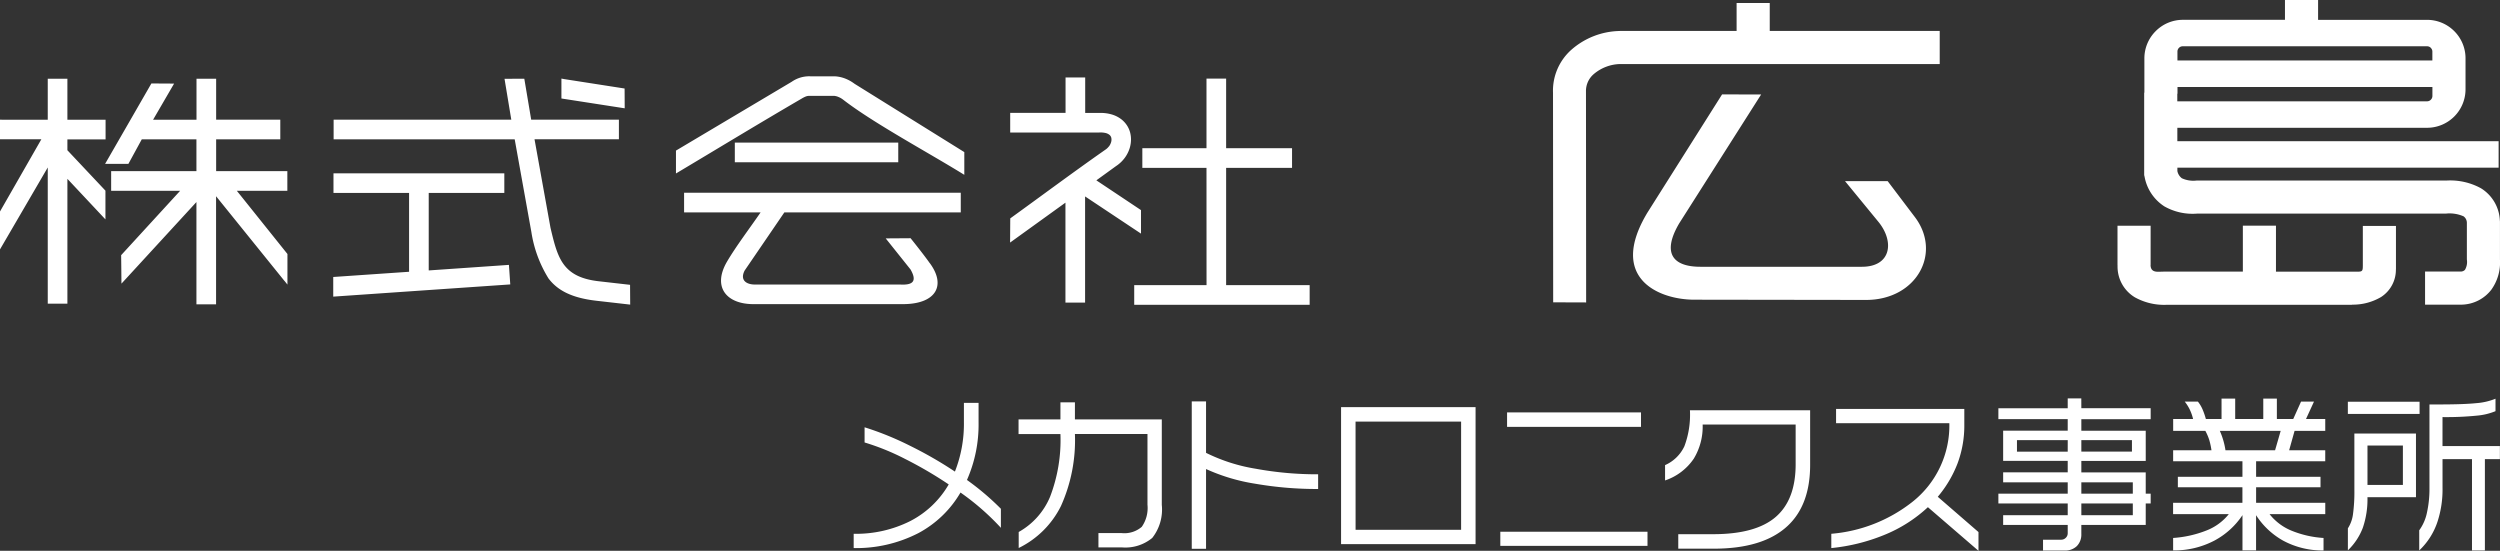 <svg xmlns="http://www.w3.org/2000/svg" xmlns:xlink="http://www.w3.org/1999/xlink" width="280" height="61.693" viewBox="0 0 280 61.693"><rect x="0" y="0" width="280" height="61.693" fill="#333333" stroke="none"/><defs><clipPath id="a"><rect width="280" height="61.693" fill="#fff"/></clipPath></defs><g clip-path="url(#a)"><path d="M104.129,29.469c-.484-.7-1.588-2.1-2.142-2.788L99.2,26.7l2.781,3.482c.755,1.321.271,1.77-1.182,1.685H84.515c-.791,0-1.7-.4-1.12-1.558l4.454-6.523h19.758v-2.2H76.618v2.2h8.571C84,25.523,82.435,27.576,81.4,29.346c-1.592,2.778-.07,4.641,2.8,4.714h17.124c3.474-.069,4.675-2.072,2.812-4.591M124.193,16.4a1.618,1.618,0,0,1-.411.38c-3.563,2.494-7.1,5.128-10.633,7.68l-.019,2.708,6.2-4.47V33.89h2.2V22l6.262,4.165V23.532l-5-3.334,2.2-1.593a3.855,3.855,0,0,0,.972-.913,3.662,3.662,0,0,0,.586-1.186,3.373,3.373,0,0,0,.123-.844,3.115,3.115,0,0,0-.1-.825,2.756,2.756,0,0,0-.372-.821,2.812,2.812,0,0,0-.616-.659,3.264,3.264,0,0,0-1.127-.554,4.408,4.408,0,0,0-1.2-.155h-1.716V8.871l0-.007V8.677h-2.2v3.963h-6.2v2.2h9.978a2.539,2.539,0,0,1,.674.05,1.127,1.127,0,0,1,.449.2.653.653,0,0,1,.135.143.677.677,0,0,1,.082.178.976.976,0,0,1-.016.512,1.5,1.5,0,0,1-.24.476M82.3,15.975v2.2h18.305v-2.2H82.3ZM7.548,15.611h4.277v-2.2H7.548V8.821h-2.2v4.59H.185V13.4H0v2.2H4.632L0,23.687v4.245l5.349-9.176V34.014h2.2V20.03l4.261,4.544c0-1.073,0-2.146,0-3.219L7.548,16.827Zm82.672-4.792a1.153,1.153,0,0,1,.452-.085h2.684a1.148,1.148,0,0,1,.236.028,1.333,1.333,0,0,1,.26.077,2.474,2.474,0,0,1,.3.139,2.645,2.645,0,0,1,.291.194c3.374,2.615,9.68,6,13.56,8.41V17.036L95.724,9.393a5.4,5.4,0,0,0-.53-.345,4.693,4.693,0,0,0-.565-.263A3.888,3.888,0,0,0,94,8.608a3.377,3.377,0,0,0-.636-.062H90.755a3.423,3.423,0,0,0-2.08.611l0,0L75.708,16.866V19.43c4.682-2.793,9.361-5.639,14.071-8.382a3.23,3.23,0,0,1,.442-.229m44.911,21.118h-8.1v2.2h19.649v-2.2h-9.354V18.8h7.382V16.6h-7.382V8.8h-2.2v7.8h-7.185v2.2h7.185ZM69.955,9.913,63.193,8.859v0L62.879,8.8v2.231l7.088,1.1ZM67.054,31.5c-4.09-.468-4.606-2.646-5.407-6.027v-.012L59.866,15.6h9.451V13.4H59.493l-.771-4.585-2.216.011.759,4.579h-19.9v2.2H57.646L59.513,25.98a13.8,13.8,0,0,0,1.916,5.2c1,1.325,2.576,2.189,5.381,2.506l3.772.43L70.567,31.9ZM48.017,30.288V21.611h8.467v-2.2H37.35v2.2h8.467v8.827l-8.494.584v2.2q9.911-.685,19.827-1.367L57,29.667ZM32.183,21.366v-2.2H24.208v-3.56h7.185v-2.2H24.208V8.816h-2.2v4.591H17.147L19.5,9.362l-2.544-.015q-2.592,4.508-5.187,9.009h2.61l1.5-2.75H22v3.56H12.449v2.2h7.73l-6.611,7.213c.016,1.061.023,2.126.035,3.188L22,22.629V34.087h2.2V21.978l7.662,9.49.007,0,.325.407V28.447l-5.67-7.081Zm247.8,3.312a4.46,4.46,0,0,0-2.114-3.591,7.133,7.133,0,0,0-3.9-.863v-.007H246.054l-.057.007a3.089,3.089,0,0,1-1.631-.26,1.346,1.346,0,0,1-.5-.806v-.376h35.979v-2.97H243.862v-1.5h27.977a4.311,4.311,0,0,0,4.3-4.3l0,0V6.527a4.292,4.292,0,0,0-1.263-3.041h0a4.3,4.3,0,0,0-3.036-1.263H259.626V0h-3.71V2.22H244.474a4.292,4.292,0,0,0-3.033,1.263l-.007.007a4.3,4.3,0,0,0-1.263,3.033v3.858h-.023v9.226l.05.213a5.007,5.007,0,0,0,2.208,3.293,6.4,6.4,0,0,0,3.645.813l27.911,0,.023-.007a3.88,3.88,0,0,1,1.94.313.909.909,0,0,1,.364.689v4.134l.009.073a1.739,1.739,0,0,1-.217,1.085.632.632,0,0,1-.445.2h-4.029v3.711h4.074l.125-.007a4.3,4.3,0,0,0,3.218-1.662,5.23,5.23,0,0,0,.972-3.4h0V24.821Zm-36.11-18.9a.591.591,0,0,1,.17-.418l.007-.007a.587.587,0,0,1,.418-.17h27.361a.585.585,0,0,1,.418.17v.007a.578.578,0,0,1,.178.418v.992H243.874Zm-.016,5.563V10.5h.023V9.741h28.55v1.011a.6.6,0,0,1-.178.418.586.586,0,0,1-.418.178H243.858Zm19.591,22.78a6.2,6.2,0,0,0,3.234-.856,3.628,3.628,0,0,0,1.658-3.052l.007-.085V25.305h-3.71v4.42c0,.8-.081.7-1.189.7h-8.54V25.275H251.2v5.148h-8.913c-.58,0-1.39.186-1.424-.717l.007-.054V25.279l0,0h-3.71v4.431l.007.028a4.006,4.006,0,0,0,1.929,3.556,6.747,6.747,0,0,0,3.563.844h20.73Zm-85.8-.248-.019-23.652a2.481,2.481,0,0,1,.871-1.921,4.723,4.723,0,0,1,2.948-1.127h35.8V3.466H198.211V.337H194.5V3.466H181.447c-.034,0-.073.007-.109.007a8.424,8.424,0,0,0-5.344,2.1,6.128,6.128,0,0,0-2.057,4.814l.019,23.473Zm19.6-23.291h.007l-4.381-.009L184.519,23.8c-4.458,7.386,1.3,9.738,5.156,9.765l19.343.028c5.682-.012,8.548-5.331,5.372-9.382l-2.971-3.924h-4.776l3.766,4.591c1.793,2.23,1.379,5-1.875,5H190.527c-3.176.023-4.415-1.514-2.464-4.849Zm66.443,44.3a18.547,18.547,0,0,1-.155,2.7,3.821,3.821,0,0,1-.573,1.592v2.464a6.9,6.9,0,0,0,1.677-2.537,9.876,9.876,0,0,0,.515-3.416h5.434V48.554h-6.9Zm1.467-4.981h3.966v4.415h-3.966Zm-76.517.1a4.289,4.289,0,0,1-2.154,2.091V53.81a6.3,6.3,0,0,0,3.219-2.444,6.91,6.91,0,0,0,.991-3.815h10.415V52q0,3.973-2.235,5.9t-7,1.929h-3.911v1.623h3.97q5.53,0,8.262-2.537,2.533-2.352,2.537-6.833V45.948H189.273A10.041,10.041,0,0,1,188.644,50m-53.567.716V44.955h-1.6V61.465h1.6V52.532a21.219,21.219,0,0,0,5.531,1.649,40.325,40.325,0,0,0,7.022.586V53.121a38.038,38.038,0,0,1-7.022-.628,19.5,19.5,0,0,1-5.531-1.774m138.485-4.005a34.3,34.3,0,0,0,3.847-.163,7.09,7.09,0,0,0,2.088-.5V44.655a7.052,7.052,0,0,1-2.173.5q-1.394.145-4.292.144H272.1v9.327a12.435,12.435,0,0,1-.279,2.778,5.118,5.118,0,0,1-.868,1.991V61.65a7.764,7.764,0,0,0,2.06-3.261,11.6,11.6,0,0,0,.55-3.742V51.424h3.3v10.23h1.445V51.424h1.681V49.96h-6.43ZM168.035,61.135H184.52V59.551H168.035ZM150.2,60.942h15.064V45.6H150.2Zm1.622-13.721h11.822V59.338H151.825Zm31.97-1.034h-15V47.81h15Zm95.7-1.534v0l0,0Zm-46.386-.031h-1.522v1.1h-7.765l0-.009v1.233h7.765v1.289h-7.231v3.381h7.231V52.9h-7.231V54.02h7.231v1.27h-7.765v1.1h7.765V57.7h-7.231v1.092h7.231V59.7a.7.7,0,0,1-.216.534.716.716,0,0,1-.508.213h-2.041v1.213h2.4a1.875,1.875,0,0,0,1.39-.5,1.837,1.837,0,0,0,.5-1.355V58.791h7.212v-2.4h.554v-1.1h-.554V52.911H233.11V51.622h7.212V48.24H233.11V46.951h7.765V45.719H233.11Zm-1.522,5.962H225.9V49.295h5.686Zm1.527,3.439h5.764v1.27h-5.764Zm0,2.363h5.764V57.7h-5.764Zm0-7.093h5.667v1.289h-5.667Zm-13.879,2.646a12.1,12.1,0,0,0,.771-4.388V45.8H205.64v1.6h12.685a10.886,10.886,0,0,1-4.218,8.874,16.917,16.917,0,0,1-9,3.51v1.6a21.125,21.125,0,0,0,5.836-1.433,15.966,15.966,0,0,0,4.981-3.146l5.666,4.885,0,0v-2.1l-4.559-3.95a13.026,13.026,0,0,0,2.2-3.7M109.6,47.325v-2.2h-1.642v2.138a14.588,14.588,0,0,1-1.007,5.555,44.635,44.635,0,0,0-4.986-2.871,34.2,34.2,0,0,0-5.132-2.091v1.7a26.762,26.762,0,0,1,4.5,1.825,45.164,45.164,0,0,1,4.923,2.875,10.554,10.554,0,0,1-4.3,4.1,13.524,13.524,0,0,1-6.344,1.429v1.6a15.218,15.218,0,0,0,7.25-1.677,11.975,11.975,0,0,0,4.714-4.544,27.914,27.914,0,0,1,4.524,3.952V56.983a29.49,29.49,0,0,0-3.8-3.227,15.339,15.339,0,0,0,1.3-6.43m161.392-2.33H262.96v1.367h8.034Zm-150.6.065h-1.623v1.91h-4.691v1.642h4.691a17.713,17.713,0,0,1-1.163,7.031,8.071,8.071,0,0,1-3.512,3.939v1.794a10.346,10.346,0,0,0,4.732-4.7,17.936,17.936,0,0,0,1.565-8.072h8.126v7.925a3.686,3.686,0,0,1-.639,2.475,2.986,2.986,0,0,1-2.262.7h-2.591v1.6h2.591a4.72,4.72,0,0,0,3.436-1.057,5.151,5.151,0,0,0,1.069-3.715V46.97h-9.73Zm132.292,9.514h7.213V53.4h-7.213v-1.74h7.743V50.429h-4.043l.608-2.17h3.436V46.93h-2.157l.894-1.948h-1.449l-.875,1.948h-1.832V44.641h-1.522V46.93h-3.145V44.641l-.007,0h-1.522v2.289h-1.755a8.214,8.214,0,0,0-.36-1.05,3.778,3.778,0,0,0-.534-.9h-1.472a4.778,4.778,0,0,1,.574.918,5.323,5.323,0,0,1,.36,1.031h-2.231v1.329H247a5.9,5.9,0,0,1,.449,1.057,8.663,8.663,0,0,1,.236,1.116h-4.293v1.232h7.762V53.4H243.92v1.173h7.231v1.739h-7.765v1.271h6.24a5.963,5.963,0,0,1-2.506,1.832,12.392,12.392,0,0,1-3.73.837v1.395a9.689,9.689,0,0,0,4.637-1.108,8.691,8.691,0,0,0,3.13-2.843v3.951h1.522V57.7a8.593,8.593,0,0,0,3.017,2.843,9.276,9.276,0,0,0,4.54,1.108V60.252a11.316,11.316,0,0,1-3.614-.829,6.048,6.048,0,0,1-2.432-1.84h6.24V56.312h-7.747Zm-3.431-4.145a8.431,8.431,0,0,0-.631-2.17h6.813l-.627,2.17Z" transform="translate(0 0)" fill="#fff" fill-rule="evenodd"/></g></svg>